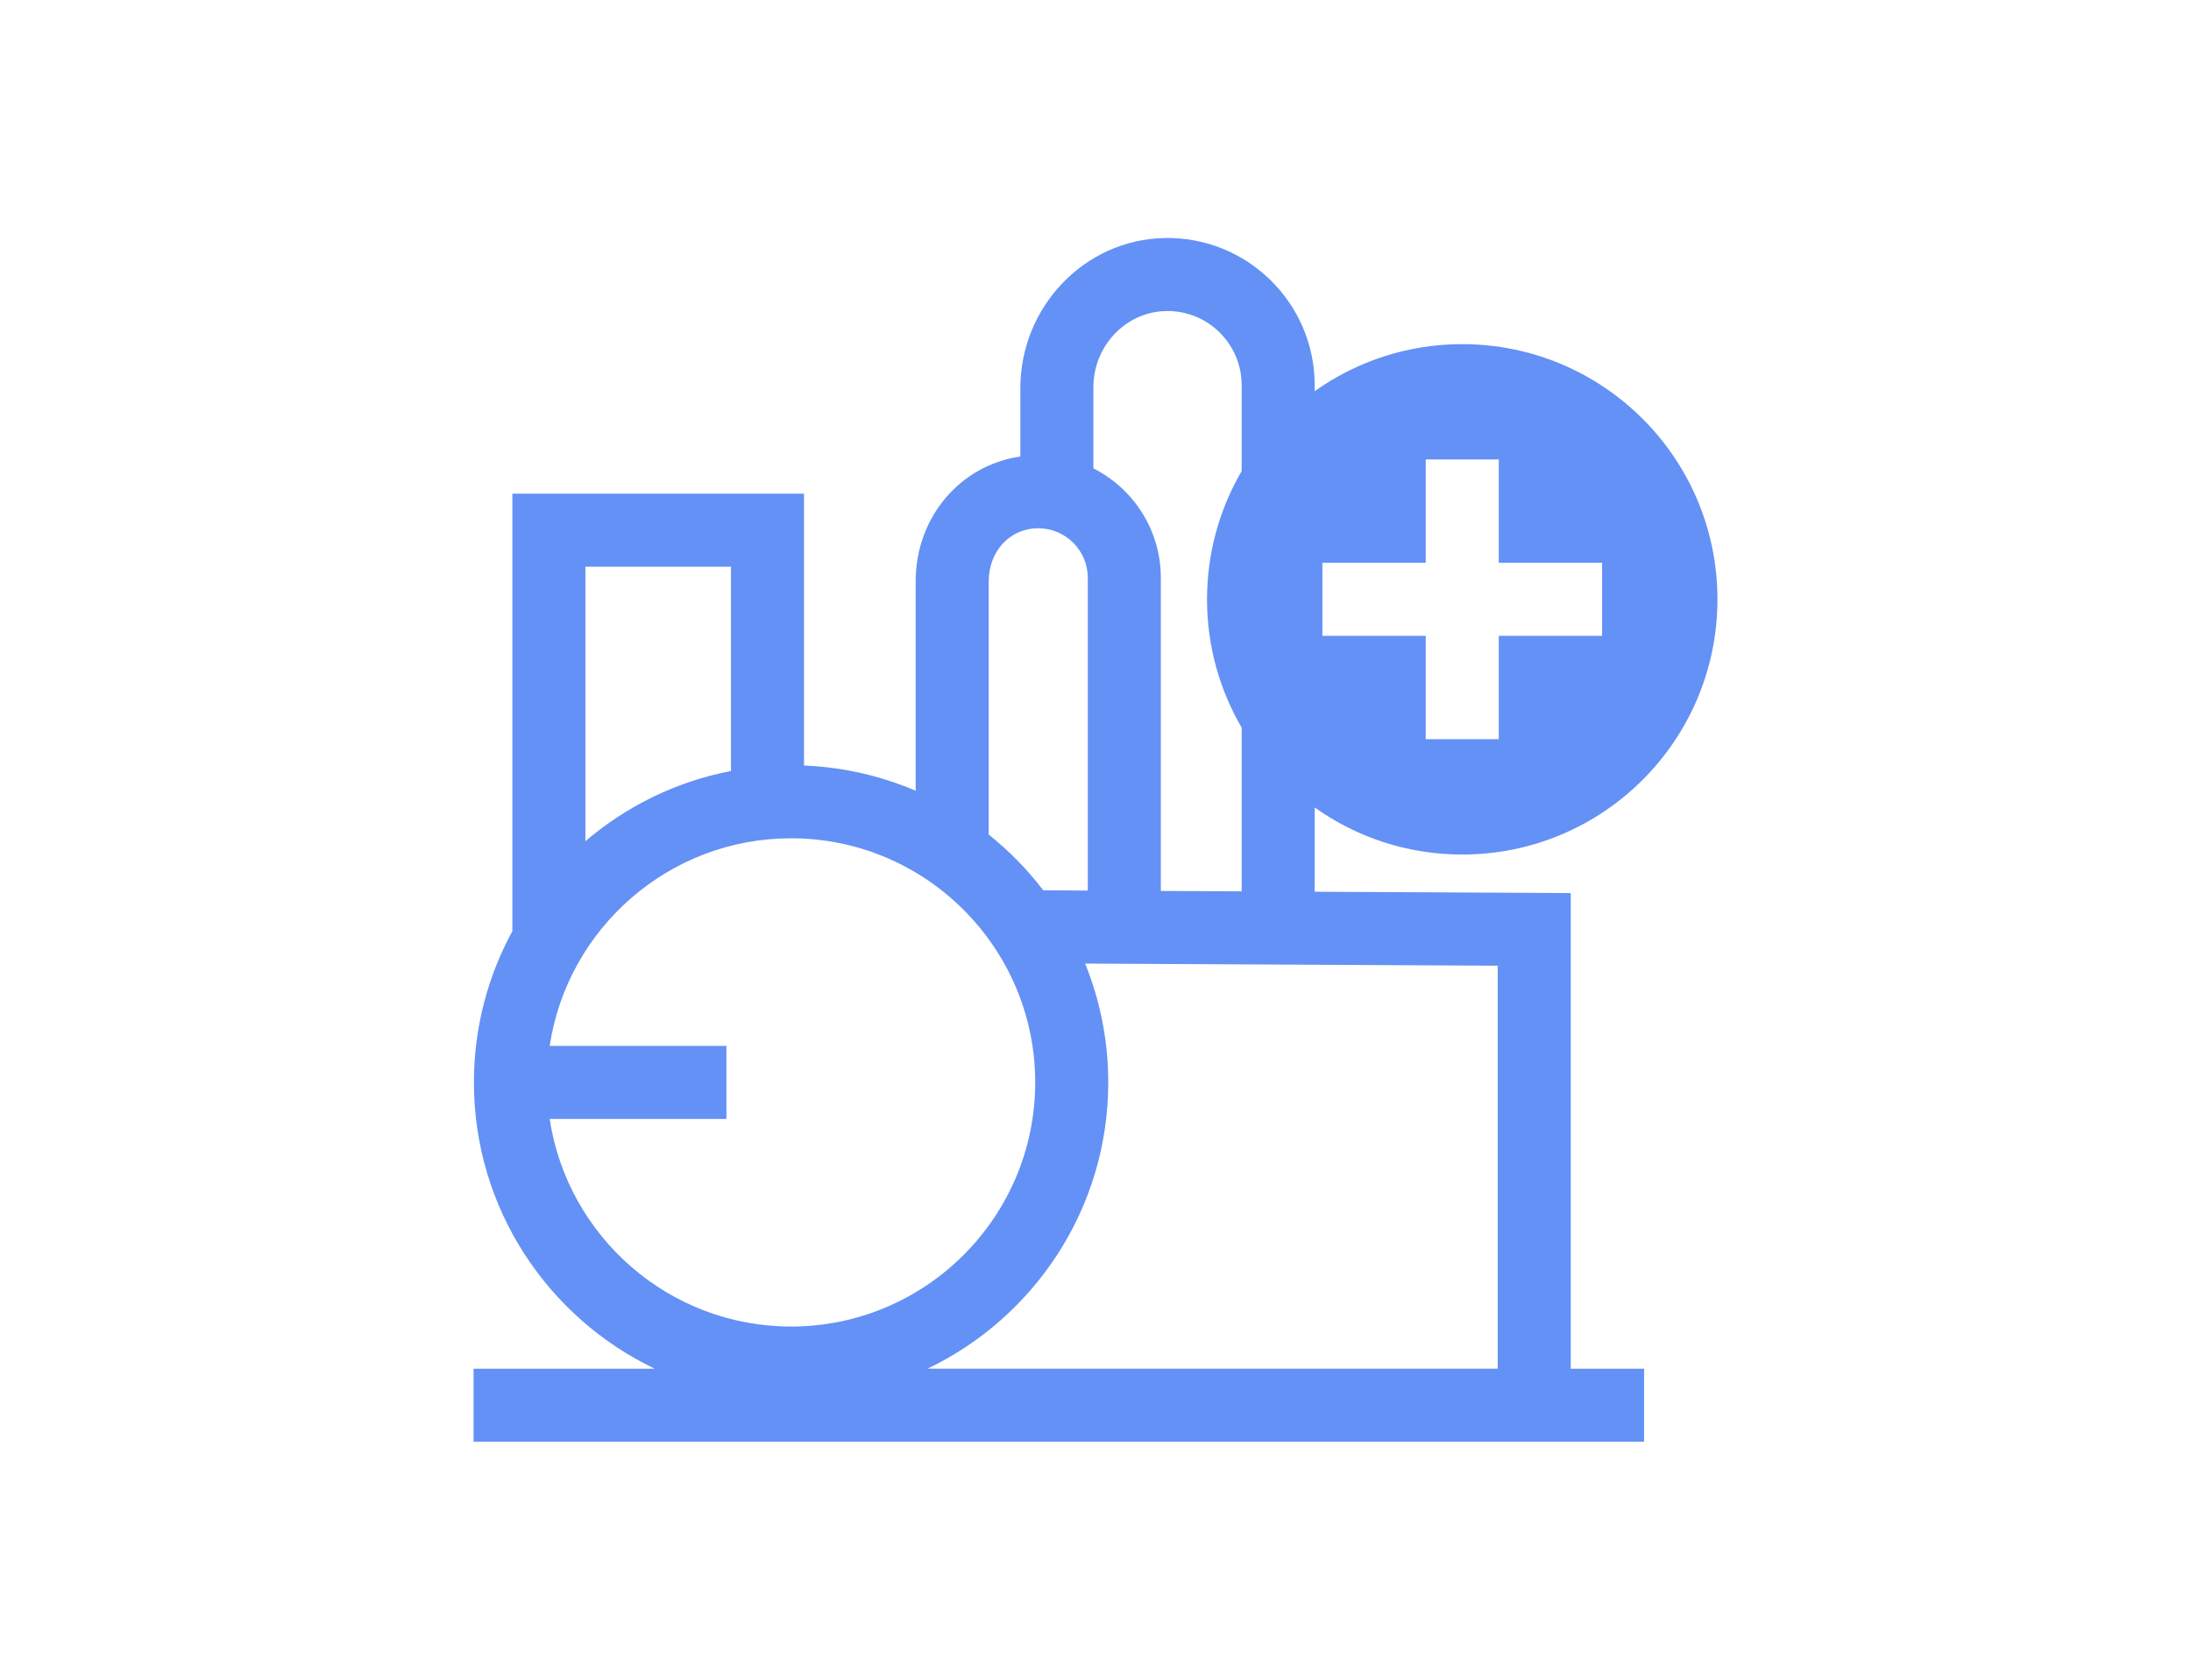 <?xml version="1.0" encoding="UTF-8"?>
<svg id="Layer_2" data-name="Layer 2" xmlns="http://www.w3.org/2000/svg" viewBox="0 0 600 460">
  <defs>
    <style>
      .cls-1 {
        fill: #6491f5;
        stroke-width: 0px;
      }
    </style>
  </defs>
  <path class="cls-1" d="M430.144,244.577l-70.119-.368v-23.069c11.411,8.103,25.346,12.882,40.406,12.882,38.598,0,69.888-31.29,69.888-69.888s-31.29-69.888-69.888-69.888c-15.06,0-28.996,4.78-40.406,12.882v-1.652c0-22.532-18.587-40.804-41.233-40.29-22.024.5-39.369,19.057-39.369,41.086v18.744c0,.002.003.002.003.004-16.421,2.373-28.67,16.545-28.67,34.212v57.324c0.0 0.0.001.001.002.001-9.453-4.054-19.765-6.474-30.58-6.91v-74.453h-79.867v119.805c-6.713,12.32-10.531,26.435-10.531,41.425,0,34.525,20.25,64.408,49.496,78.4h-49.596v20h320.552v-20h-20.088v-130.247ZM362.13,154.133h28.302v-28.302h20v28.302h28.303v20h-28.303v28.301h-20v-28.301h-28.302v-20ZM299.423,106.014c0-11.016,8.549-20.43,19.558-20.825,11.532-.414,21.044,8.846,21.044,20.287v23.525c-6.018,10.325-9.482,22.321-9.482,35.134s3.464,24.809,9.482,35.133v44.837l-22.135-.116v-85.756c0-13.08-7.524-24.428-18.467-29.965v-22.254ZM270.756,159.233c0-8.305,5.833-14.567,13.567-14.567,7.48,0,13.566,6.086,13.566,13.567v85.651l-12.191-.064.001.002c-4.339-5.683-9.361-10.816-14.944-15.277v-69.312ZM200.178,155.194v55.945c-15.016,2.892-28.667,9.661-39.867,19.224v-75.17h39.867ZM150.53,306.425h48.395v-20h-48.395c4.841-32.138,32.639-56.856,66.105-56.856,36.864,0,66.855,29.991,66.855,66.855s-29.991,66.855-66.855,66.855c-33.466,0-61.264-24.718-66.105-56.855ZM410.144,374.824h-156.149c29.246-13.992,49.496-43.875,49.496-78.4,0-11.503-2.253-22.488-6.332-32.544l112.986.593v110.352Z"/>
</svg>